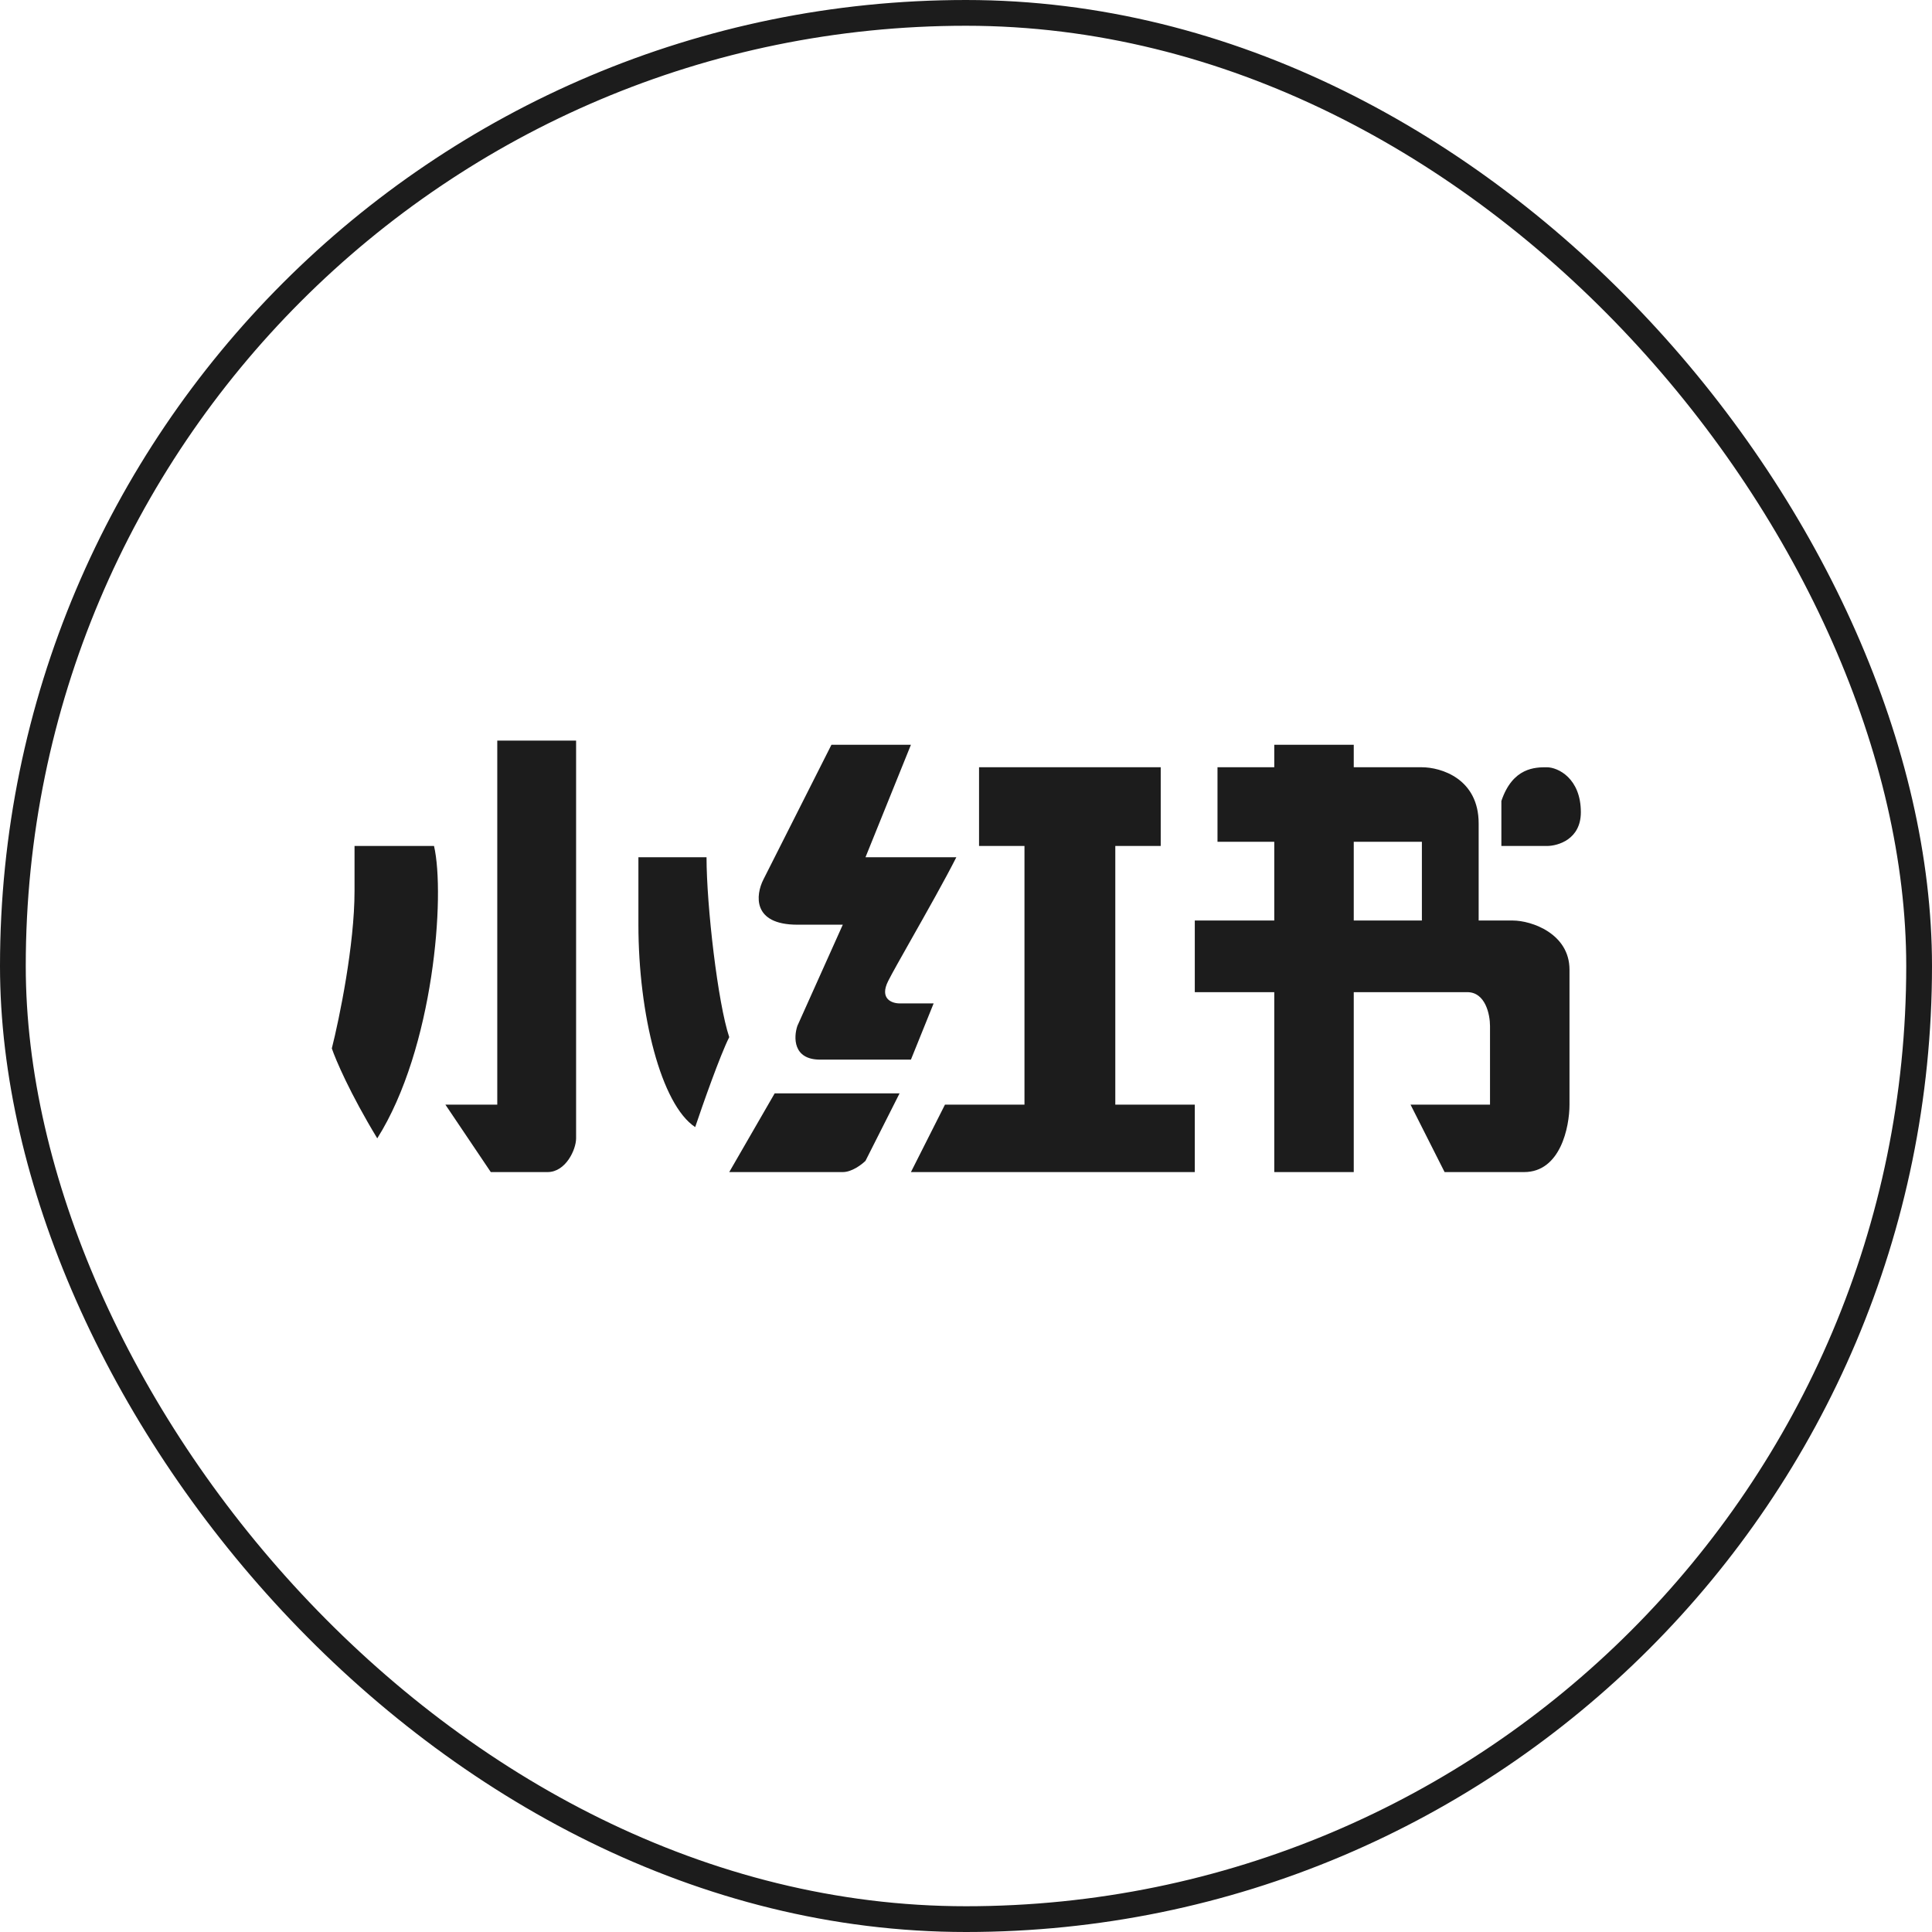 <svg width="150" height="150" viewBox="0 0 150 150" fill="none" xmlns="http://www.w3.org/2000/svg">
<rect x="1" y="1" width="148" height="148" rx="74" stroke="#1C1C1C" stroke-width="2"/>
<path fill-rule="evenodd" clip-rule="evenodd" d="M44.728 57.5H38.608V85.762H34.579L38.105 91H42.513C43.924 91 44.728 89.254 44.728 88.381V57.5ZM54.855 66.555H49.566V71.793C49.566 78.777 51.329 85.762 53.974 87.508C54.561 85.762 55.913 81.92 56.618 80.523C55.737 77.904 54.855 70.338 54.855 66.555ZM70.724 57.824H64.553L59.263 68.301C58.675 69.465 58.382 71.793 61.908 71.793H65.434L61.908 79.65C61.614 80.523 61.555 82.269 63.671 82.269H70.724L72.487 77.904H69.842C69.254 77.904 68.255 77.555 68.961 76.158C69.249 75.586 69.942 74.362 70.759 72.914C71.94 70.826 73.382 68.274 74.25 66.555H67.197L70.724 57.824ZM27.526 65.682H33.697C34.579 69.465 33.697 81.397 29.29 88.381C27.174 84.889 26.057 82.27 25.763 81.397C26.351 79.068 27.526 73.365 27.526 69.174V65.682ZM94.526 59.57H98.934V57.824H105.105V59.57H110.395C111.864 59.57 114.803 60.443 114.803 63.935V71.469H117.447C118.917 71.469 121.855 72.491 121.855 75.285V85.762C121.855 87.508 121.15 91 118.329 91H112.158L109.513 85.762H115.684V79.65C115.684 78.777 115.332 77.031 113.921 77.031H105.105V91H98.934V77.031H92.763V71.469H98.934V65.357H94.526V59.57ZM92.763 91H70.724L73.368 85.762H79.54V65.682H76.013V59.57H90.118V65.682H86.592V85.762H92.763V91ZM69.842 84.889H60.145L56.618 91H65.434C66.139 91 66.903 90.418 67.197 90.127L69.842 84.889ZM120.092 65.682H116.566V62.189C117.447 59.57 119.211 59.57 120.092 59.57C120.974 59.57 122.737 60.443 122.737 63.062C122.737 65.158 120.974 65.682 120.092 65.682ZM110.395 71.469H105.105V65.357H110.395V71.469Z" fill="#1C1C1C"/>
</svg>
